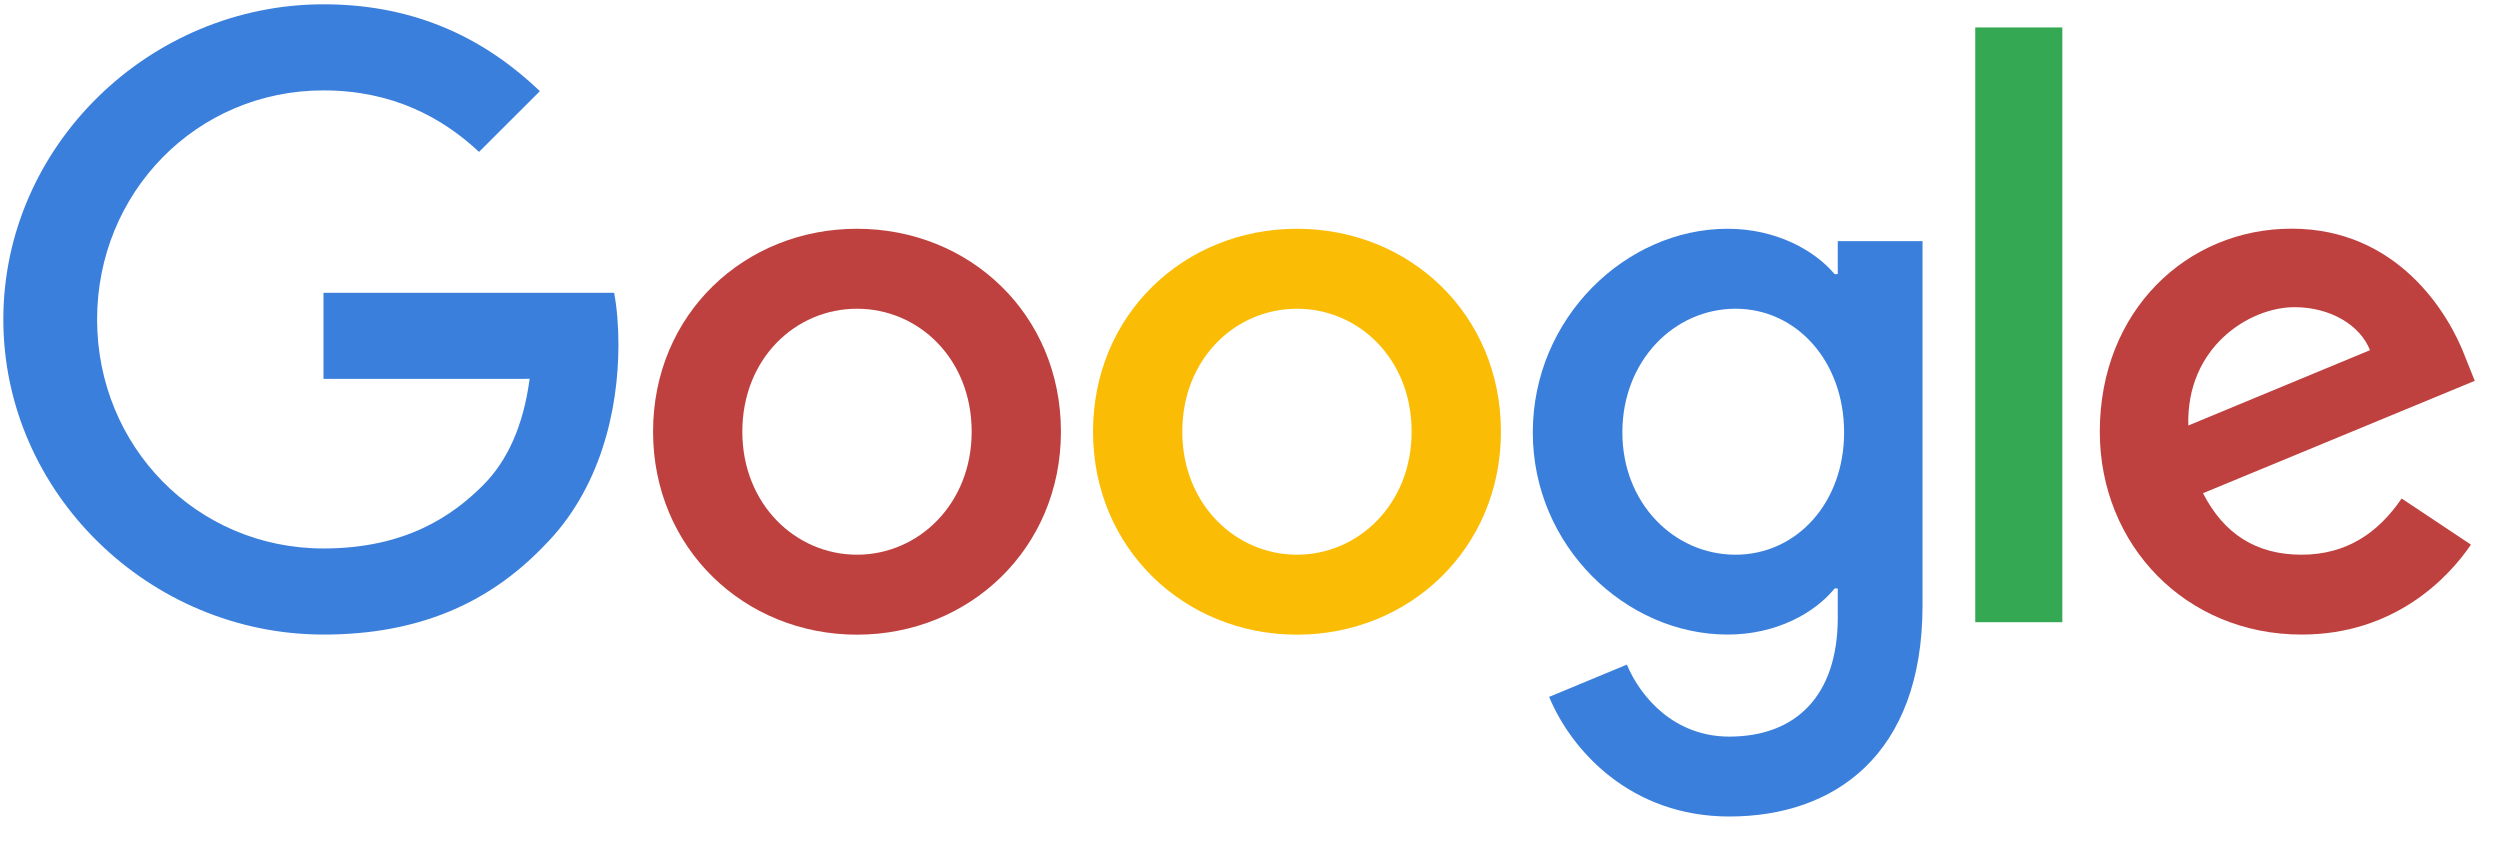 <?xml version="1.0" encoding="UTF-8"?>
<svg xmlns="http://www.w3.org/2000/svg" width="75" height="26" viewBox="0 0 75 26" fill="none">
  <g clip-path="url(#clip0_742_2831)">
    <path d="M31.828 12.951C31.828 16.457 29.081 19.04 25.71 19.04C22.339 19.04 19.592 16.457 19.592 12.951C19.592 9.421 22.339 6.863 25.71 6.863C29.081 6.863 31.828 9.421 31.828 12.951ZM29.15 12.951C29.15 10.761 27.558 9.262 25.71 9.262C23.862 9.262 22.27 10.761 22.27 12.951C22.27 15.12 23.862 16.641 25.71 16.641C27.558 16.641 29.15 15.117 29.15 12.951Z" fill="#BE413F"></path>
    <path d="M45.028 12.951C45.028 16.457 42.281 19.04 38.909 19.04C35.538 19.04 32.791 16.457 32.791 12.951C32.791 9.424 35.538 6.863 38.909 6.863C42.281 6.863 45.028 9.421 45.028 12.951ZM42.349 12.951C42.349 10.761 40.757 9.262 38.909 9.262C37.061 9.262 35.469 10.761 35.469 12.951C35.469 15.12 37.061 16.641 38.909 16.641C40.757 16.641 42.349 15.117 42.349 12.951Z" fill="#FBBC05"></path>
    <path d="M57.676 7.231V18.162C57.676 22.658 55.02 24.495 51.88 24.495C48.924 24.495 47.145 22.521 46.474 20.907L48.806 19.938C49.221 20.929 50.238 22.098 51.877 22.098C53.887 22.098 55.133 20.86 55.133 18.529V17.654H55.039C54.44 18.392 53.285 19.037 51.828 19.037C48.778 19.037 45.984 16.386 45.984 12.973C45.984 9.537 48.778 6.863 51.828 6.863C53.282 6.863 54.437 7.508 55.039 8.224H55.133V7.233H57.676V7.231ZM55.323 12.973C55.323 10.829 53.89 9.262 52.067 9.262C50.219 9.262 48.671 10.829 48.671 12.973C48.671 15.095 50.219 16.641 52.067 16.641C53.89 16.641 55.323 15.095 55.323 12.973Z" fill="#3A7FDB"></path>
    <path d="M61.87 0.823V18.666H59.258V0.823H61.87Z" fill="#34A853"></path>
    <path d="M72.049 14.955L74.128 16.339C73.457 17.33 71.84 19.037 69.046 19.037C65.582 19.037 62.994 16.363 62.994 12.948C62.994 9.328 65.604 6.86 68.747 6.86C71.912 6.86 73.46 9.374 73.966 10.733L74.243 11.425L66.09 14.796C66.715 16.017 67.685 16.641 69.046 16.641C70.41 16.641 71.356 15.971 72.049 14.955ZM65.65 12.765L71.1 10.505C70.801 9.745 69.899 9.215 68.837 9.215C67.476 9.215 65.582 10.415 65.65 12.765Z" fill="#BE413F"></path>
    <path d="M9.705 11.367V8.784H18.424C18.509 9.234 18.553 9.767 18.553 10.343C18.553 12.281 18.023 14.678 16.312 16.385C14.649 18.115 12.523 19.037 9.707 19.037C4.488 19.037 0.1 14.793 0.1 9.583C0.1 4.373 4.488 0.129 9.707 0.129C12.595 0.129 14.651 1.26 16.197 2.734L14.371 4.557C13.263 3.519 11.761 2.712 9.705 2.712C5.893 2.712 2.913 5.778 2.913 9.583C2.913 13.388 5.893 16.454 9.705 16.454C12.177 16.454 13.585 15.463 14.486 14.563C15.218 13.832 15.699 12.789 15.889 11.365L9.705 11.367Z" fill="#3A7FDB"></path>
  </g>
  <defs>
    <clipPath id="clip0_742_2831">
      <rect width="74.794" height="25.255" fill="white"></rect>
    </clipPath>
  </defs>
</svg>

